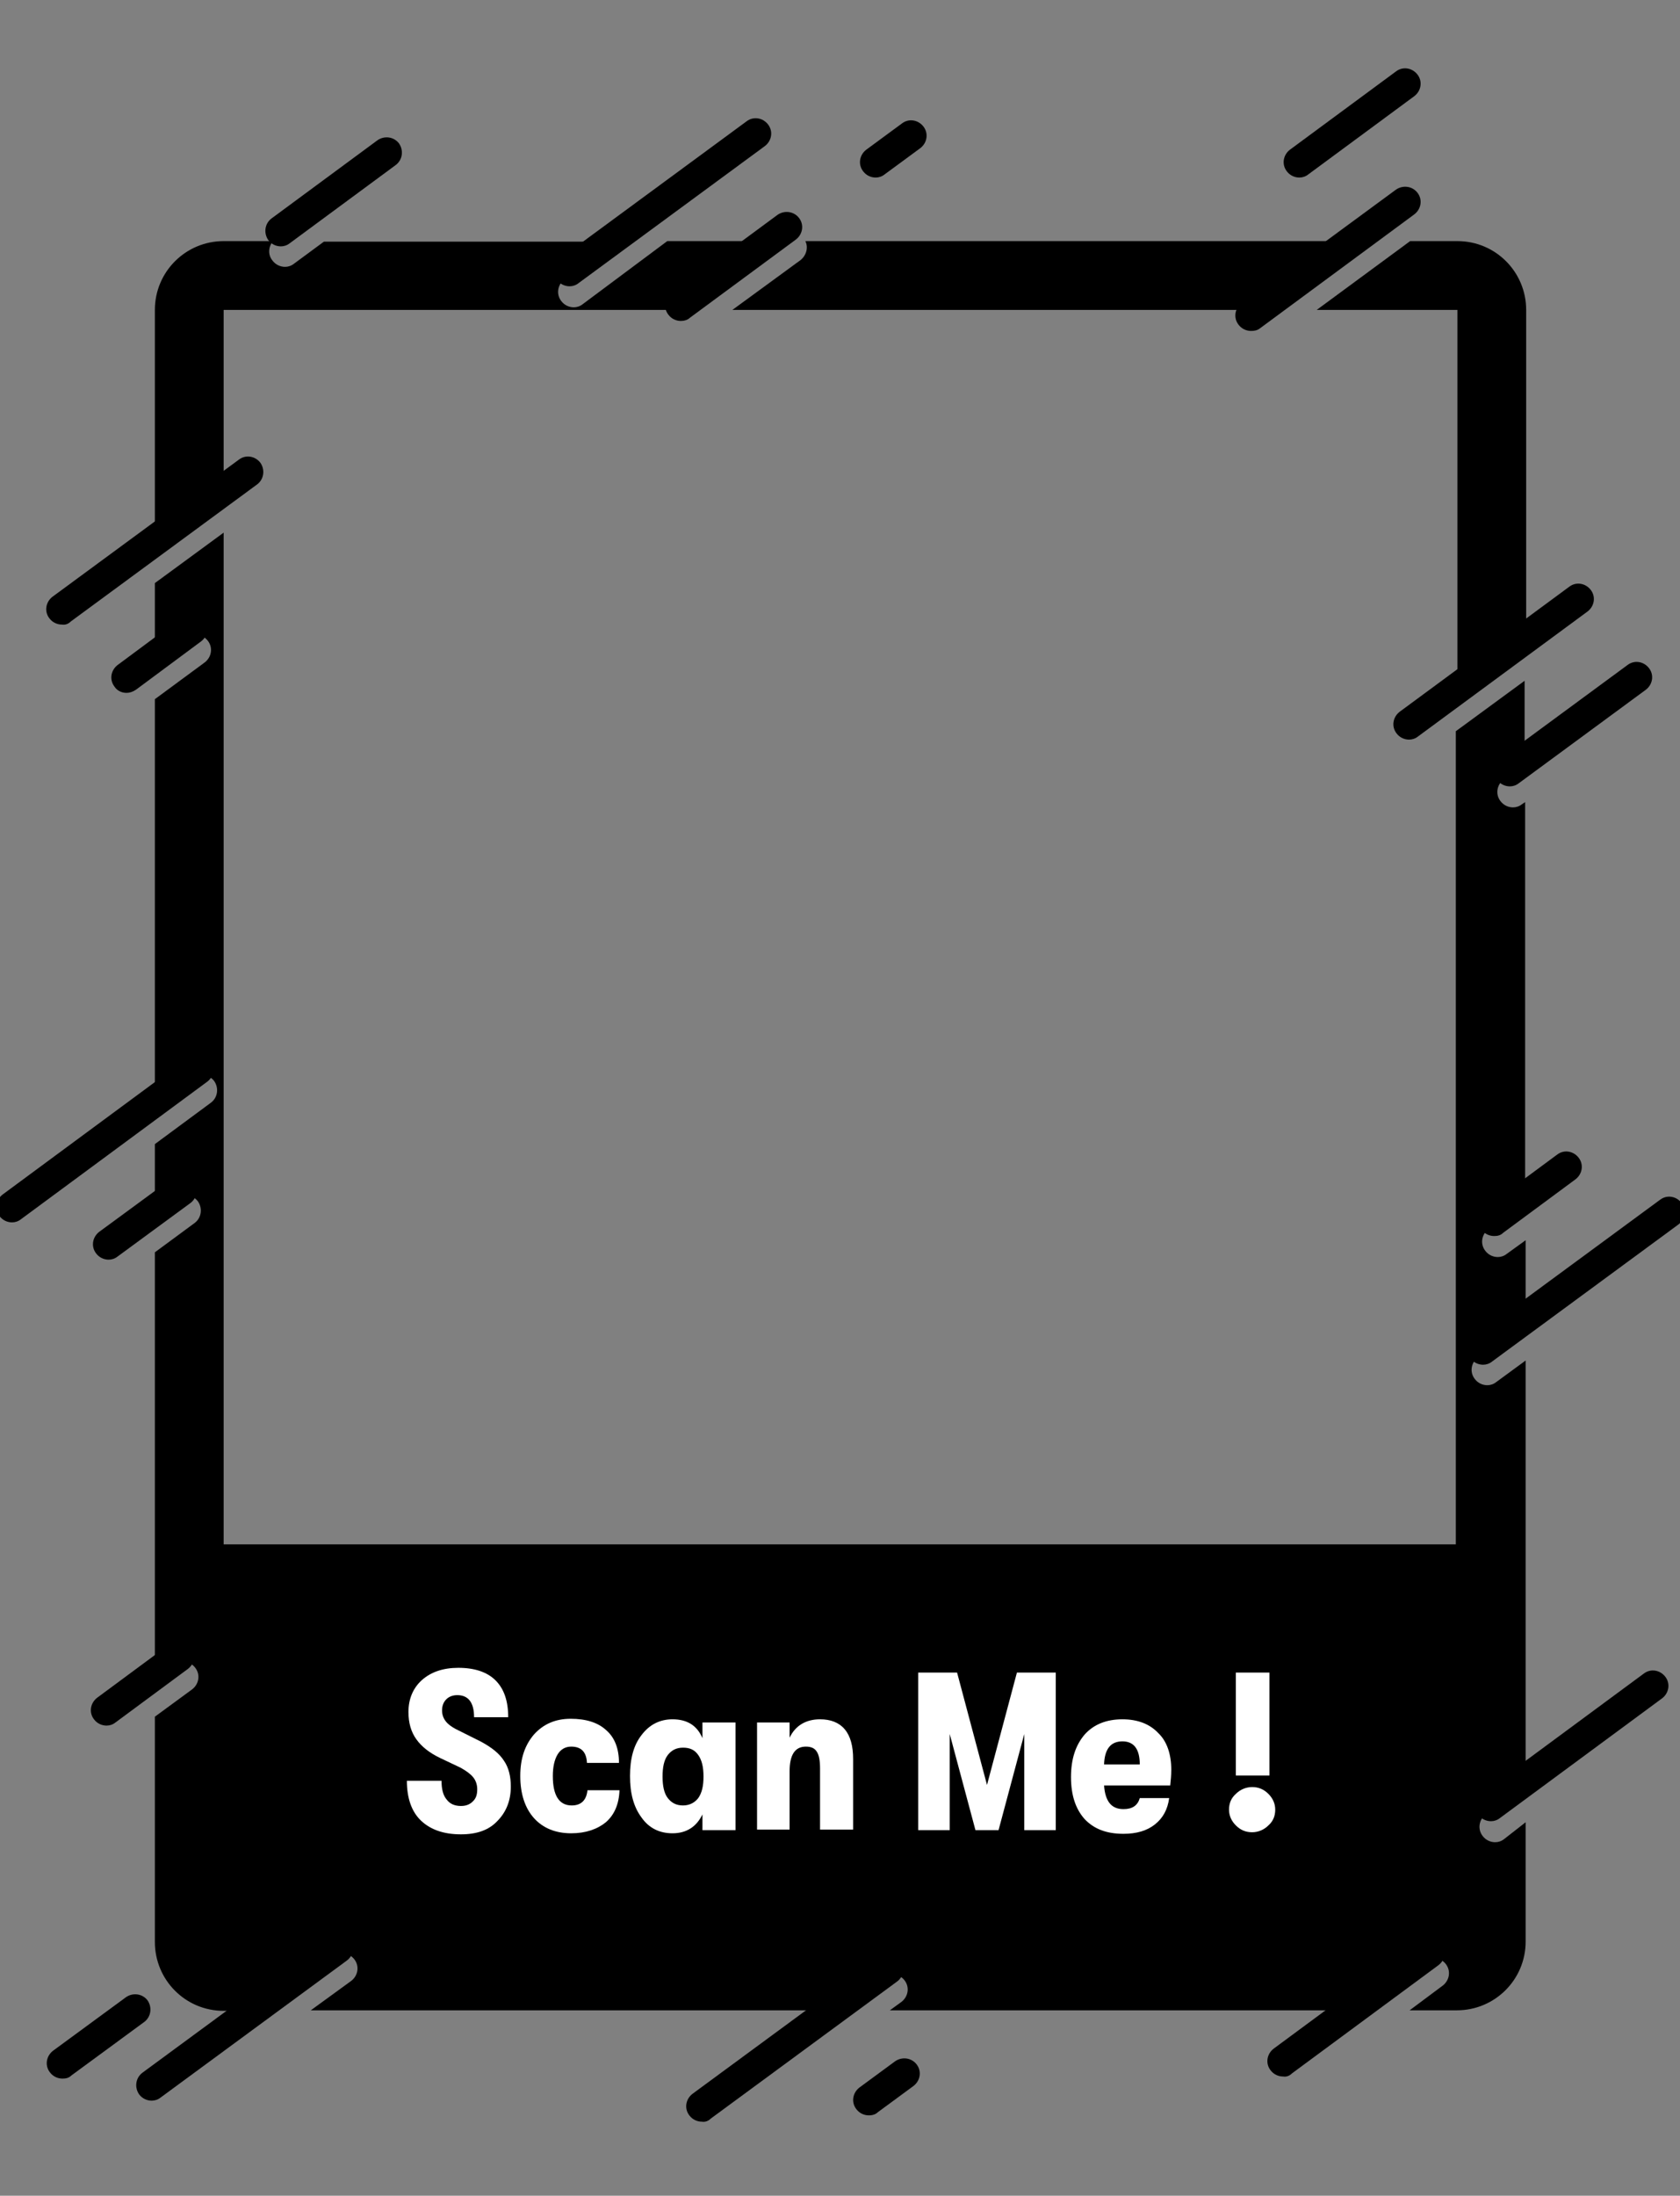 <?xml version="1.0" encoding="UTF-8"?>
<svg id="TEXTO" xmlns="http://www.w3.org/2000/svg" version="1.1" viewBox="0 0 320 418">
  <rect x="0" y="0" width="320" height="418" fill="#808080" stroke="none"/>
  <!-- Generator: Adobe Illustrator 29.6.1, SVG Export Plug-In . SVG Version: 2.1.1 Build 9)  -->
  <defs>
    <style>
      .st0 {
        fill: #fff;
      }
    </style>
  </defs>
  <g>
    <path d="M240.9,59l17.7-13.1h-105.2c.6,1.2.2,2.7-.9,3.6l-13,9.5h101.4Z"/>
    <path d="M250.8,59h26.8v72.9l13.1-9.6v-63.3c0-7.2-5.8-13.1-13.1-13.1h-9l-17.8,13.1Z"/>
    <path d="M42.6,94.1v-35.1h87l17.7-13.1h-20.2l-16.1,12c-.5.4-1.1.6-1.7.6-.9,0-1.8-.4-2.4-1.2-1-1.3-.7-3.1.6-4.1l9.7-7.2h-55.5l-5.7,4.2c-.5.4-1.1.6-1.7.6-.9,0-1.8-.4-2.4-1.2-.9-1.1-.8-2.6.1-3.7h-9.4c-7.2,0-13.1,5.8-13.1,13.1v44.7l13.1-9.6h0Z"/>
    <path d="M286.5,350.1c-.5.4-1.1.6-1.7.6-.9,0-1.8-.4-2.4-1.2-1-1.3-.7-3.1.6-4.1l7.6-5.6v-45.8h0v-35l-5.6,4.1c-.5.4-1.1.6-1.7.6-.9,0-1.8-.4-2.4-1.2-1-1.3-.7-3.1.6-4.1l9.1-6.7v-15.6l-3.6,2.6c-.5.4-1.1.6-1.7.6-.9,0-1.8-.4-2.4-1.2-1-1.3-.7-3.1.6-4.1l7-5.2v-76.1l-.6.4c-.5.4-1.1.6-1.7.6-.9,0-1.8-.4-2.4-1.2-1-1.3-.7-3.1.6-4.1l4-3v-15.8l-13.1,9.6v154.8H42.6V101.4l-13.1,9.6v14.8l6-4.4c1.3-1,3.1-.7,4.1.6,1,1.3.7,3.1-.6,4.1l-9.5,7v77.4l7.2-5.3c1.3-1,3.1-.7,4.1.6.9,1.3.7,3.1-.6,4.1l-10.7,7.9v13.3l4.1-3c1.3-1,3.1-.7,4.1.6.9,1.3.7,3.1-.6,4.1l-7.6,5.6v81.1l3.6-2.6c1.3-1,3.1-.7,4.1.6,1,1.3.7,3.1-.6,4.1l-7.1,5.2v42.9c0,7.2,5.8,13.1,13.1,13.1h6.7l14.1-10.4c1.3-.9,3.1-.7,4.1.6,1,1.3.7,3.1-.6,4.1l-7.7,5.6h100.4l8.6-6.3c1.3-.9,3.1-.7,4.1.6,1,1.3.7,3.1-.6,4.1l-2.2,1.6h89.1l12.7-9.4c1.3-.9,3.1-.7,4.1.6,1,1.3.7,3.1-.6,4.1l-6.3,4.7h9c7.2,0,13.1-5.8,13.1-13.1v-22.7l-4.1,3.2h0Z"/>
  </g>
  <g>
    <path d="M11.8,118.9c-.9,0-1.8-.4-2.4-1.2-1-1.3-.7-3.1.6-4.1l35.5-26.1c1.3-1,3.1-.7,4.1.6.9,1.3.7,3.1-.6,4.1l-35.5,26.1c-.5.5-1.1.7-1.7.6h0Z"/>
    <path d="M2.3,232.7c-.9,0-1.8-.4-2.4-1.2-.9-1.3-.7-3.1.6-4.1l35.5-26.2c1.3-1,3.1-.7,4.1.6s.7,3.1-.6,4.1l-35.5,26.2c-.5.4-1.1.6-1.7.6h0Z"/>
    <path d="M28.9,399.9c-.9,0-1.8-.4-2.4-1.2-.9-1.3-.7-3.1.6-4.1l35.5-26.1c1.3-.9,3.1-.7,4.1.6.9,1.3.7,3.1-.6,4.1l-35.5,26.1c-.5.4-1.1.6-1.7.6h0Z"/>
    <path d="M282.5,259.8c-.9,0-1.8-.4-2.4-1.2-1-1.3-.7-3.1.6-4.1l35.5-26.1c1.3-1,3.1-.7,4.1.6s.7,3.1-.6,4.1l-35.5,26.1c-.5.4-1.1.6-1.7.6h0Z"/>
    <path d="M133.7,403.9c-.9,0-1.8-.4-2.4-1.2-1-1.3-.7-3.1.6-4.1l35.5-26.1c1.3-.9,3.1-.7,4.1.6,1,1.3.7,3.1-.6,4.1l-35.5,26.1c-.5.5-1.1.7-1.7.6h0Z"/>
    <path d="M268.4,140.8c-.9,0-1.8-.4-2.4-1.2-1-1.3-.7-3.1.6-4.1l32.3-23.8c1.3-1,3.1-.7,4.1.6s.7,3.1-.6,4.1l-32.3,23.8c-.5.4-1.1.6-1.7.6h0Z"/>
    <path d="M287.6,149.7c-.9,0-1.8-.4-2.4-1.2-1-1.3-.7-3.1.6-4.1l24.2-17.8c1.3-1,3.1-.7,4.1.6s.7,3.1-.6,4.1l-24.2,17.8c-.5.4-1.1.6-1.7.6h0Z"/>
    <path d="M20.7,239.8c-.9,0-1.8-.4-2.4-1.2-1-1.3-.7-3.1.6-4.1l13.9-10.2c1.3-1,3.1-.7,4.1.6.9,1.3.7,3.1-.6,4.1l-13.9,10.2c-.5.4-1.1.6-1.7.6h0Z"/>
    <path d="M11.9,395.7c-.9,0-1.8-.4-2.4-1.2-1-1.3-.7-3.1.6-4.1l13.9-10.2c1.3-.9,3.1-.7,4.1.6.9,1.3.7,3.1-.6,4.1l-13.9,10.2c-.5.5-1.1.6-1.7.6h0Z"/>
    <path d="M108.5,54.5c-.9,0-1.8-.4-2.4-1.2-1-1.3-.7-3.1.6-4.1l35.5-26.1c1.3-1,3.1-.7,4.1.6,1,1.3.7,3.1-.6,4.1l-35.5,26.1c-.5.4-1.1.6-1.7.6h0Z"/>
    <path d="M24.1,131.9c-.9,0-1.8-.4-2.3-1.2-1-1.3-.7-3.1.6-4.1l12.4-9.2c1.3-1,3.1-.7,4.1.6s.7,3.1-.6,4.1l-12.4,9.2c-.6.4-1.2.6-1.8.6h0Z"/>
    <path d="M244.4,395.3c-.9,0-1.8-.4-2.4-1.2-1-1.3-.7-3.1.6-4.1l27.9-20.6c1.3-.9,3.1-.7,4.1.6,1,1.3.7,3.1-.6,4.1l-27.9,20.6c-.5.5-1.1.7-1.7.6h0Z"/>
    <path d="M129.7,61.1c-.9,0-1.8-.4-2.4-1.2-1-1.3-.7-3.1.6-4.1l20.2-14.9c1.3-.9,3.1-.7,4.1.6s.7,3.1-.6,4.1l-20.2,14.9c-.4.4-1.1.6-1.7.6h0Z"/>
    <path d="M247.5,33.8c-.9,0-1.8-.4-2.4-1.2-1-1.3-.7-3.1.6-4.1l20.2-14.9c1.3-1,3.1-.7,4.1.6s.7,3.1-.6,4.1l-20.2,14.9c-.5.4-1.1.6-1.7.6h0Z"/>
    <path d="M53.5,46.9c-.9,0-1.8-.4-2.4-1.2-.9-1.3-.7-3.1.6-4.1l20.2-14.9c1.3-.9,3.1-.7,4.1.6.9,1.3.7,3.1-.6,4.1l-20.2,14.9c-.5.4-1.1.6-1.7.6h0Z"/>
    <path d="M284,346.7c-.9,0-1.8-.4-2.4-1.2-1-1.3-.7-3.1.6-4.1l30.9-22.8c1.3-1,3.1-.7,4.1.6,1,1.3.7,3.1-.6,4.1l-30.9,22.8c-.5.4-1.1.6-1.7.6h0Z"/>
    <path d="M238.3,63c-.9,0-1.8-.4-2.4-1.2-1-1.3-.7-3.1.6-4.1l29.4-21.6c1.3-.9,3.1-.7,4.1.6s.7,3.1-.6,4.1l-29.4,21.7c-.5.4-1.1.5-1.7.5h0Z"/>
    <path d="M166.8,33.8c-.9,0-1.8-.4-2.4-1.2-1-1.3-.7-3.1.6-4.1l6.8-5c1.3-1,3.1-.7,4.1.6,1,1.3.7,3.1-.6,4.1l-6.8,5c-.5.4-1.1.6-1.7.6h0Z"/>
    <path d="M284.6,235.3c-.9,0-1.8-.4-2.4-1.2-1-1.3-.7-3.1.6-4.1l13.8-10.2c1.3-1,3.1-.7,4.1.6s.7,3.1-.6,4.1l-13.8,10.2c-.5.5-1.1.6-1.7.6h0Z"/>
    <path d="M20.3,328.5c-.9,0-1.8-.4-2.4-1.2-1-1.3-.7-3.1.6-4.1l13.8-10.2c1.3-1,3.1-.7,4.1.6,1,1.3.7,3.1-.6,4.1l-13.8,10.2c-.5.4-1.1.6-1.7.6h0Z"/>
    <path d="M165.5,402.7c-.9,0-1.8-.4-2.4-1.2-1-1.3-.7-3.1.6-4.1l6.8-5c1.3-.9,3.1-.7,4.1.6,1,1.3.7,3.1-.6,4.1l-6.8,5c-.4.4-1,.6-1.7.6h0Z"/>
  </g>
  <g>
    <path class="st0" d="M87.8,349.2c-3.3,0-5.8-.9-7.6-2.6s-2.7-4.3-2.7-7.6h6.6c0,1.6.3,2.8,1,3.6.6.8,1.5,1.2,2.7,1.2,1,0,1.7-.3,2.3-.9.6-.6.8-1.3.8-2.3,0-.9-.3-1.7-.8-2.3-.5-.6-1.3-1.2-2.4-1.8l-3.8-1.8c-2.1-1-3.6-2.2-4.6-3.6s-1.5-3.1-1.5-5.2c0-2.5.9-4.6,2.6-6.1s4-2.3,6.9-2.3c3.1,0,5.5.8,7.1,2.4s2.4,3.9,2.4,7h-6.5c0-2.8-1.1-4.2-3.2-4.2-.9,0-1.6.3-2.1.8s-.8,1.2-.8,2.1.3,1.6.8,2.2,1.4,1.2,2.7,1.8l4,2c2,1.1,3.4,2.2,4.3,3.6.9,1.3,1.3,3,1.3,4.9,0,2.7-.9,4.9-2.6,6.6-1.6,1.7-3.9,2.5-6.9,2.5Z"/>
    <path class="st0" d="M108.8,349c-3,0-5.4-1-7.1-2.9s-2.6-4.6-2.6-8,.9-5.9,2.6-7.9c1.8-2,4.1-3,7-3s5.2.7,6.8,2.2c1.6,1.4,2.4,3.5,2.4,6.2h-6.1c-.1-2.1-1.1-3.1-3-3.1-1.1,0-2,.5-2.6,1.5s-.9,2.4-.9,4.1c0,3.7,1.2,5.6,3.6,5.6,1.8,0,2.8-1,3-2.9h6.1c-.1,2.7-1,4.7-2.6,6.1-1.6,1.3-3.8,2.1-6.6,2.1Z"/>
    <path class="st0" d="M128.1,349c-2.5,0-4.5-1-5.9-3-1.5-2-2.2-4.6-2.2-7.9s.7-5.9,2.2-7.8c1.5-2,3.5-3,5.9-3,2.8,0,4.7,1.2,5.7,3.6v-3h6.3v20.5h-6.3v-3c-1.1,2.3-3,3.6-5.7,3.6ZM130.1,343.7c1.2,0,2.2-.5,2.9-1.4.7-1,1-2.3,1-4.1s-.3-3.1-1-4.1-1.6-1.4-2.9-1.4-2.2.5-2.9,1.4-1,2.3-1,4.1.3,3.2,1,4.1,1.6,1.4,2.9,1.4Z"/>
    <path class="st0" d="M144.2,348.4v-20.5h6.2v2.9c1.1-2.3,3.1-3.5,5.8-3.5,2,0,3.6.6,4.7,1.9,1.1,1.3,1.6,3.2,1.6,5.7v13.4h-6.3v-11.7c0-1.4-.2-2.5-.6-3.1-.4-.7-1.1-1-2.1-1-2.1,0-3.1,1.6-3.1,4.7v11.1h-6.2v.1h0Z"/>
    <path class="st0" d="M174.9,348.4v-30h7.4l5.7,21.4,5.7-21.4h7.4v30h-6v-18.3l-4.9,18.3h-4.4l-4.9-18.3v18.3h-6Z"/>
    <path class="st0" d="M223.1,336.9c0,1.1-.1,2-.2,3h-12.6c.1,1.4.4,2.5,1,3.3s1.5,1.2,2.7,1.2c1.7,0,2.7-.7,3.1-2.1h5.6c-.3,2.2-1.2,3.8-2.7,5s-3.5,1.8-6,1.8c-3.2,0-5.6-.9-7.4-2.8-1.7-1.9-2.6-4.5-2.6-8s.9-6.1,2.6-8.1c1.7-1.9,4.1-2.9,7.2-2.9,2.9,0,5.2.9,6.8,2.6,1.7,1.6,2.5,4.1,2.5,7ZM210.3,335.9h6.8c0-2.9-1.1-4.4-3.3-4.4s-3.4,1.4-3.5,4.4Z"/>
    <path class="st0" d="M241.6,347.5c-.8.8-1.9,1.3-3.1,1.3s-2.2-.4-3.1-1.3c-.8-.8-1.3-1.8-1.3-3s.4-2.2,1.3-3c.8-.8,1.9-1.3,3.1-1.3s2.2.4,3.1,1.3c.8.8,1.3,1.8,1.3,3s-.4,2.2-1.3,3ZM235.4,338v-19.6h6.4v19.6h-6.4Z"/>
  </g>
</svg>